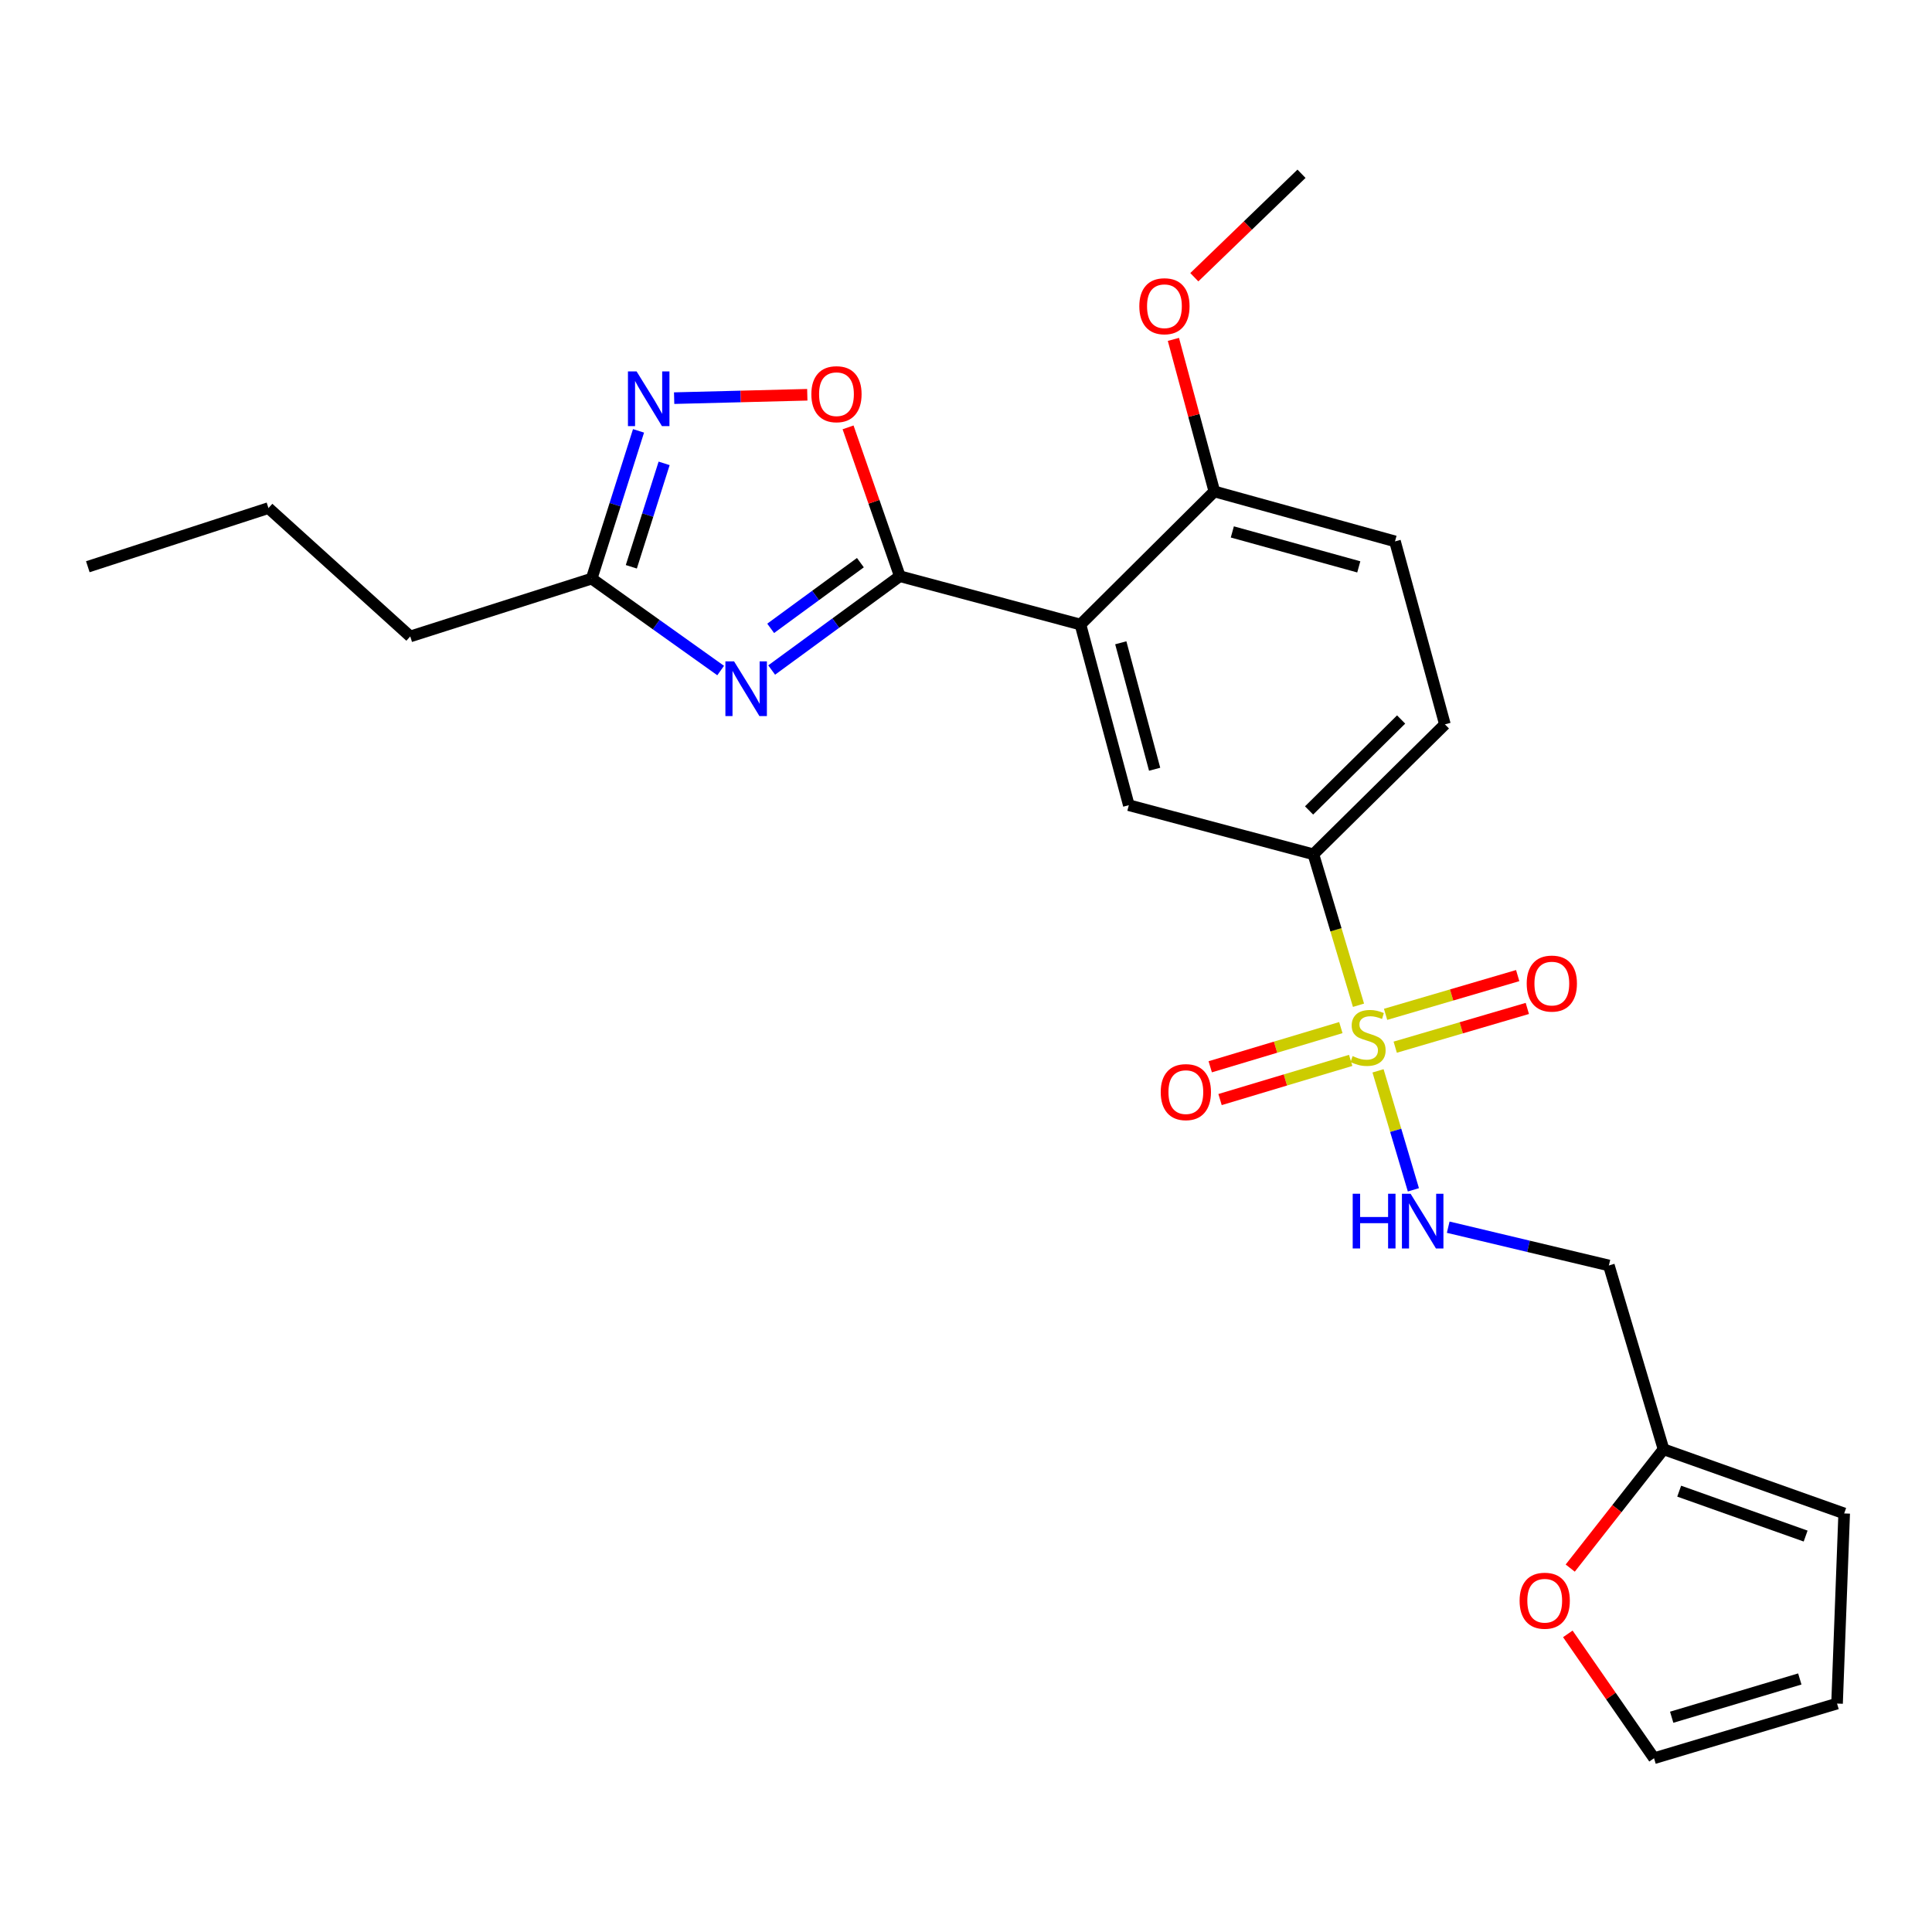 <?xml version='1.0' encoding='iso-8859-1'?>
<svg version='1.1' baseProfile='full'
              xmlns='http://www.w3.org/2000/svg'
                      xmlns:rdkit='http://www.rdkit.org/xml'
                      xmlns:xlink='http://www.w3.org/1999/xlink'
                  xml:space='preserve'
width='1000px' height='1000px' viewBox='0 0 1000 1000'>
<!-- END OF HEADER -->
<rect style='opacity:1.0;fill:#FFFFFF;stroke:none' width='1000' height='1000' x='0' y='0'> </rect>
<path class='bond-5' d='M 703.154,520.316 L 691.484,481.247' style='fill:none;fill-rule:evenodd;stroke:#CCCC00;stroke-width:6px;stroke-linecap:butt;stroke-linejoin:miter;stroke-opacity:1' />
<path class='bond-5' d='M 691.484,481.247 L 679.814,442.178' style='fill:none;fill-rule:evenodd;stroke:#000000;stroke-width:6px;stroke-linecap:butt;stroke-linejoin:miter;stroke-opacity:1' />
<path class='bond-8' d='M 713.269,554.269 L 722.418,585.061' style='fill:none;fill-rule:evenodd;stroke:#CCCC00;stroke-width:6px;stroke-linecap:butt;stroke-linejoin:miter;stroke-opacity:1' />
<path class='bond-8' d='M 722.418,585.061 L 731.567,615.853' style='fill:none;fill-rule:evenodd;stroke:#0000FF;stroke-width:6px;stroke-linecap:butt;stroke-linejoin:miter;stroke-opacity:1' />
<path class='bond-10' d='M 694.024,531.885 L 660.217,542.024' style='fill:none;fill-rule:evenodd;stroke:#CCCC00;stroke-width:6px;stroke-linecap:butt;stroke-linejoin:miter;stroke-opacity:1' />
<path class='bond-10' d='M 660.217,542.024 L 626.41,552.163' style='fill:none;fill-rule:evenodd;stroke:#FF0000;stroke-width:6px;stroke-linecap:butt;stroke-linejoin:miter;stroke-opacity:1' />
<path class='bond-10' d='M 699.113,548.854 L 665.306,558.993' style='fill:none;fill-rule:evenodd;stroke:#CCCC00;stroke-width:6px;stroke-linecap:butt;stroke-linejoin:miter;stroke-opacity:1' />
<path class='bond-10' d='M 665.306,558.993 L 631.499,569.132' style='fill:none;fill-rule:evenodd;stroke:#FF0000;stroke-width:6px;stroke-linecap:butt;stroke-linejoin:miter;stroke-opacity:1' />
<path class='bond-11' d='M 722.161,542.018 L 756.35,531.992' style='fill:none;fill-rule:evenodd;stroke:#CCCC00;stroke-width:6px;stroke-linecap:butt;stroke-linejoin:miter;stroke-opacity:1' />
<path class='bond-11' d='M 756.35,531.992 L 790.54,521.966' style='fill:none;fill-rule:evenodd;stroke:#FF0000;stroke-width:6px;stroke-linecap:butt;stroke-linejoin:miter;stroke-opacity:1' />
<path class='bond-11' d='M 717.176,525.018 L 751.365,514.992' style='fill:none;fill-rule:evenodd;stroke:#CCCC00;stroke-width:6px;stroke-linecap:butt;stroke-linejoin:miter;stroke-opacity:1' />
<path class='bond-11' d='M 751.365,514.992 L 785.554,504.966' style='fill:none;fill-rule:evenodd;stroke:#FF0000;stroke-width:6px;stroke-linecap:butt;stroke-linejoin:miter;stroke-opacity:1' />
<path class='bond-0' d='M 465.75,298.238 L 559.249,323.266' style='fill:none;fill-rule:evenodd;stroke:#000000;stroke-width:6px;stroke-linecap:butt;stroke-linejoin:miter;stroke-opacity:1' />
<path class='bond-1' d='M 465.75,298.238 L 432.58,322.522' style='fill:none;fill-rule:evenodd;stroke:#000000;stroke-width:6px;stroke-linecap:butt;stroke-linejoin:miter;stroke-opacity:1' />
<path class='bond-1' d='M 432.58,322.522 L 399.411,346.806' style='fill:none;fill-rule:evenodd;stroke:#0000FF;stroke-width:6px;stroke-linecap:butt;stroke-linejoin:miter;stroke-opacity:1' />
<path class='bond-1' d='M 445.334,291.229 L 422.115,308.228' style='fill:none;fill-rule:evenodd;stroke:#000000;stroke-width:6px;stroke-linecap:butt;stroke-linejoin:miter;stroke-opacity:1' />
<path class='bond-1' d='M 422.115,308.228 L 398.896,325.226' style='fill:none;fill-rule:evenodd;stroke:#0000FF;stroke-width:6px;stroke-linecap:butt;stroke-linejoin:miter;stroke-opacity:1' />
<path class='bond-4' d='M 465.75,298.238 L 452.354,259.722' style='fill:none;fill-rule:evenodd;stroke:#000000;stroke-width:6px;stroke-linecap:butt;stroke-linejoin:miter;stroke-opacity:1' />
<path class='bond-4' d='M 452.354,259.722 L 438.958,221.207' style='fill:none;fill-rule:evenodd;stroke:#FF0000;stroke-width:6px;stroke-linecap:butt;stroke-linejoin:miter;stroke-opacity:1' />
<path class='bond-7' d='M 373.012,347.069 L 339.63,323.279' style='fill:none;fill-rule:evenodd;stroke:#0000FF;stroke-width:6px;stroke-linecap:butt;stroke-linejoin:miter;stroke-opacity:1' />
<path class='bond-7' d='M 339.63,323.279 L 306.249,299.488' style='fill:none;fill-rule:evenodd;stroke:#000000;stroke-width:6px;stroke-linecap:butt;stroke-linejoin:miter;stroke-opacity:1' />
<path class='bond-2' d='M 559.249,323.266 L 584.278,416.766' style='fill:none;fill-rule:evenodd;stroke:#000000;stroke-width:6px;stroke-linecap:butt;stroke-linejoin:miter;stroke-opacity:1' />
<path class='bond-2' d='M 580.117,332.71 L 597.636,398.16' style='fill:none;fill-rule:evenodd;stroke:#000000;stroke-width:6px;stroke-linecap:butt;stroke-linejoin:miter;stroke-opacity:1' />
<path class='bond-25' d='M 559.249,323.266 L 628.547,254.372' style='fill:none;fill-rule:evenodd;stroke:#000000;stroke-width:6px;stroke-linecap:butt;stroke-linejoin:miter;stroke-opacity:1' />
<path class='bond-3' d='M 348.936,206.078 L 383.395,205.206' style='fill:none;fill-rule:evenodd;stroke:#0000FF;stroke-width:6px;stroke-linecap:butt;stroke-linejoin:miter;stroke-opacity:1' />
<path class='bond-3' d='M 383.395,205.206 L 417.855,204.333' style='fill:none;fill-rule:evenodd;stroke:#FF0000;stroke-width:6px;stroke-linecap:butt;stroke-linejoin:miter;stroke-opacity:1' />
<path class='bond-27' d='M 330.501,223.013 L 318.375,261.25' style='fill:none;fill-rule:evenodd;stroke:#0000FF;stroke-width:6px;stroke-linecap:butt;stroke-linejoin:miter;stroke-opacity:1' />
<path class='bond-27' d='M 318.375,261.25 L 306.249,299.488' style='fill:none;fill-rule:evenodd;stroke:#000000;stroke-width:6px;stroke-linecap:butt;stroke-linejoin:miter;stroke-opacity:1' />
<path class='bond-27' d='M 343.75,239.839 L 335.262,266.605' style='fill:none;fill-rule:evenodd;stroke:#0000FF;stroke-width:6px;stroke-linecap:butt;stroke-linejoin:miter;stroke-opacity:1' />
<path class='bond-27' d='M 335.262,266.605 L 326.774,293.372' style='fill:none;fill-rule:evenodd;stroke:#000000;stroke-width:6px;stroke-linecap:butt;stroke-linejoin:miter;stroke-opacity:1' />
<path class='bond-6' d='M 679.814,442.178 L 584.278,416.766' style='fill:none;fill-rule:evenodd;stroke:#000000;stroke-width:6px;stroke-linecap:butt;stroke-linejoin:miter;stroke-opacity:1' />
<path class='bond-17' d='M 679.814,442.178 L 747.882,374.927' style='fill:none;fill-rule:evenodd;stroke:#000000;stroke-width:6px;stroke-linecap:butt;stroke-linejoin:miter;stroke-opacity:1' />
<path class='bond-17' d='M 677.573,419.488 L 725.221,372.412' style='fill:none;fill-rule:evenodd;stroke:#000000;stroke-width:6px;stroke-linecap:butt;stroke-linejoin:miter;stroke-opacity:1' />
<path class='bond-21' d='M 306.249,299.488 L 212.346,329.418' style='fill:none;fill-rule:evenodd;stroke:#000000;stroke-width:6px;stroke-linecap:butt;stroke-linejoin:miter;stroke-opacity:1' />
<path class='bond-14' d='M 749.593,635.19 L 791.172,645.096' style='fill:none;fill-rule:evenodd;stroke:#0000FF;stroke-width:6px;stroke-linecap:butt;stroke-linejoin:miter;stroke-opacity:1' />
<path class='bond-14' d='M 791.172,645.096 L 832.75,655.003' style='fill:none;fill-rule:evenodd;stroke:#000000;stroke-width:6px;stroke-linecap:butt;stroke-linejoin:miter;stroke-opacity:1' />
<path class='bond-9' d='M 861.046,750.146 L 832.75,655.003' style='fill:none;fill-rule:evenodd;stroke:#000000;stroke-width:6px;stroke-linecap:butt;stroke-linejoin:miter;stroke-opacity:1' />
<path class='bond-13' d='M 861.046,750.146 L 836.896,780.893' style='fill:none;fill-rule:evenodd;stroke:#000000;stroke-width:6px;stroke-linecap:butt;stroke-linejoin:miter;stroke-opacity:1' />
<path class='bond-13' d='M 836.896,780.893 L 812.746,811.64' style='fill:none;fill-rule:evenodd;stroke:#FF0000;stroke-width:6px;stroke-linecap:butt;stroke-linejoin:miter;stroke-opacity:1' />
<path class='bond-15' d='M 861.046,750.146 L 954.545,783.353' style='fill:none;fill-rule:evenodd;stroke:#000000;stroke-width:6px;stroke-linecap:butt;stroke-linejoin:miter;stroke-opacity:1' />
<path class='bond-15' d='M 869.142,771.821 L 934.591,795.066' style='fill:none;fill-rule:evenodd;stroke:#000000;stroke-width:6px;stroke-linecap:butt;stroke-linejoin:miter;stroke-opacity:1' />
<path class='bond-12' d='M 628.547,254.372 L 722.047,280.217' style='fill:none;fill-rule:evenodd;stroke:#000000;stroke-width:6px;stroke-linecap:butt;stroke-linejoin:miter;stroke-opacity:1' />
<path class='bond-12' d='M 637.852,275.324 L 703.302,293.416' style='fill:none;fill-rule:evenodd;stroke:#000000;stroke-width:6px;stroke-linecap:butt;stroke-linejoin:miter;stroke-opacity:1' />
<path class='bond-20' d='M 628.547,254.372 L 617.951,215.019' style='fill:none;fill-rule:evenodd;stroke:#000000;stroke-width:6px;stroke-linecap:butt;stroke-linejoin:miter;stroke-opacity:1' />
<path class='bond-20' d='M 617.951,215.019 L 607.355,175.666' style='fill:none;fill-rule:evenodd;stroke:#FF0000;stroke-width:6px;stroke-linecap:butt;stroke-linejoin:miter;stroke-opacity:1' />
<path class='bond-16' d='M 811.498,845.692 L 833.811,877.876' style='fill:none;fill-rule:evenodd;stroke:#FF0000;stroke-width:6px;stroke-linecap:butt;stroke-linejoin:miter;stroke-opacity:1' />
<path class='bond-16' d='M 833.811,877.876 L 856.125,910.059' style='fill:none;fill-rule:evenodd;stroke:#000000;stroke-width:6px;stroke-linecap:butt;stroke-linejoin:miter;stroke-opacity:1' />
<path class='bond-18' d='M 954.545,783.353 L 950.855,881.763' style='fill:none;fill-rule:evenodd;stroke:#000000;stroke-width:6px;stroke-linecap:butt;stroke-linejoin:miter;stroke-opacity:1' />
<path class='bond-26' d='M 856.125,910.059 L 950.855,881.763' style='fill:none;fill-rule:evenodd;stroke:#000000;stroke-width:6px;stroke-linecap:butt;stroke-linejoin:miter;stroke-opacity:1' />
<path class='bond-26' d='M 865.264,888.84 L 931.575,869.033' style='fill:none;fill-rule:evenodd;stroke:#000000;stroke-width:6px;stroke-linecap:butt;stroke-linejoin:miter;stroke-opacity:1' />
<path class='bond-19' d='M 747.882,374.927 L 722.047,280.217' style='fill:none;fill-rule:evenodd;stroke:#000000;stroke-width:6px;stroke-linecap:butt;stroke-linejoin:miter;stroke-opacity:1' />
<path class='bond-22' d='M 618.177,143.493 L 645.915,116.717' style='fill:none;fill-rule:evenodd;stroke:#FF0000;stroke-width:6px;stroke-linecap:butt;stroke-linejoin:miter;stroke-opacity:1' />
<path class='bond-22' d='M 645.915,116.717 L 673.653,89.941' style='fill:none;fill-rule:evenodd;stroke:#000000;stroke-width:6px;stroke-linecap:butt;stroke-linejoin:miter;stroke-opacity:1' />
<path class='bond-23' d='M 212.346,329.418 L 138.954,262.984' style='fill:none;fill-rule:evenodd;stroke:#000000;stroke-width:6px;stroke-linecap:butt;stroke-linejoin:miter;stroke-opacity:1' />
<path class='bond-24' d='M 138.954,262.984 L 45.455,293.337' style='fill:none;fill-rule:evenodd;stroke:#000000;stroke-width:6px;stroke-linecap:butt;stroke-linejoin:miter;stroke-opacity:1' />
<path  class='atom-0' d='M 700.11 546.628
Q 700.43 546.748, 701.75 547.308
Q 703.07 547.868, 704.51 548.228
Q 705.99 548.548, 707.43 548.548
Q 710.11 548.548, 711.67 547.268
Q 713.23 545.948, 713.23 543.668
Q 713.23 542.108, 712.43 541.148
Q 711.67 540.188, 710.47 539.668
Q 709.27 539.148, 707.27 538.548
Q 704.75 537.788, 703.23 537.068
Q 701.75 536.348, 700.67 534.828
Q 699.63 533.308, 699.63 530.748
Q 699.63 527.188, 702.03 524.988
Q 704.47 522.788, 709.27 522.788
Q 712.55 522.788, 716.27 524.348
L 715.35 527.428
Q 711.95 526.028, 709.39 526.028
Q 706.63 526.028, 705.11 527.188
Q 703.59 528.308, 703.63 530.268
Q 703.63 531.788, 704.39 532.708
Q 705.19 533.628, 706.31 534.148
Q 707.47 534.668, 709.39 535.268
Q 711.95 536.068, 713.47 536.868
Q 714.99 537.668, 716.07 539.308
Q 717.19 540.908, 717.19 543.668
Q 717.19 547.588, 714.55 549.708
Q 711.95 551.788, 707.59 551.788
Q 705.07 551.788, 703.15 551.228
Q 701.27 550.708, 699.03 549.788
L 700.11 546.628
' fill='#CCCC00'/>
<path  class='atom-2' d='M 379.946 342.313
L 389.226 357.313
Q 390.146 358.793, 391.626 361.473
Q 393.106 364.153, 393.186 364.313
L 393.186 342.313
L 396.946 342.313
L 396.946 370.633
L 393.066 370.633
L 383.106 354.233
Q 381.946 352.313, 380.706 350.113
Q 379.506 347.913, 379.146 347.233
L 379.146 370.633
L 375.466 370.633
L 375.466 342.313
L 379.946 342.313
' fill='#0000FF'/>
<path  class='atom-4' d='M 329.506 192.252
L 338.786 207.252
Q 339.706 208.732, 341.186 211.412
Q 342.666 214.092, 342.746 214.252
L 342.746 192.252
L 346.506 192.252
L 346.506 220.572
L 342.626 220.572
L 332.666 204.172
Q 331.506 202.252, 330.266 200.052
Q 329.066 197.852, 328.706 197.172
L 328.706 220.572
L 325.026 220.572
L 325.026 192.252
L 329.506 192.252
' fill='#0000FF'/>
<path  class='atom-5' d='M 419.956 204.031
Q 419.956 197.231, 423.316 193.431
Q 426.676 189.631, 432.956 189.631
Q 439.236 189.631, 442.596 193.431
Q 445.956 197.231, 445.956 204.031
Q 445.956 210.911, 442.556 214.831
Q 439.156 218.711, 432.956 218.711
Q 426.716 218.711, 423.316 214.831
Q 419.956 210.951, 419.956 204.031
M 432.956 215.511
Q 437.276 215.511, 439.596 212.631
Q 441.956 209.711, 441.956 204.031
Q 441.956 198.471, 439.596 195.671
Q 437.276 192.831, 432.956 192.831
Q 428.636 192.831, 426.276 195.631
Q 423.956 198.431, 423.956 204.031
Q 423.956 209.751, 426.276 212.631
Q 428.636 215.511, 432.956 215.511
' fill='#FF0000'/>
<path  class='atom-9' d='M 700.157 617.881
L 703.997 617.881
L 703.997 629.921
L 718.477 629.921
L 718.477 617.881
L 722.317 617.881
L 722.317 646.201
L 718.477 646.201
L 718.477 633.121
L 703.997 633.121
L 703.997 646.201
L 700.157 646.201
L 700.157 617.881
' fill='#0000FF'/>
<path  class='atom-9' d='M 730.117 617.881
L 739.397 632.881
Q 740.317 634.361, 741.797 637.041
Q 743.277 639.721, 743.357 639.881
L 743.357 617.881
L 747.117 617.881
L 747.117 646.201
L 743.237 646.201
L 733.277 629.801
Q 732.117 627.881, 730.877 625.681
Q 729.677 623.481, 729.317 622.801
L 729.317 646.201
L 725.637 646.201
L 725.637 617.881
L 730.117 617.881
' fill='#0000FF'/>
<path  class='atom-11' d='M 600.794 565.274
Q 600.794 558.474, 604.154 554.674
Q 607.514 550.874, 613.794 550.874
Q 620.074 550.874, 623.434 554.674
Q 626.794 558.474, 626.794 565.274
Q 626.794 572.154, 623.394 576.074
Q 619.994 579.954, 613.794 579.954
Q 607.554 579.954, 604.154 576.074
Q 600.794 572.194, 600.794 565.274
M 613.794 576.754
Q 618.114 576.754, 620.434 573.874
Q 622.794 570.954, 622.794 565.274
Q 622.794 559.714, 620.434 556.914
Q 618.114 554.074, 613.794 554.074
Q 609.474 554.074, 607.114 556.874
Q 604.794 559.674, 604.794 565.274
Q 604.794 570.994, 607.114 573.874
Q 609.474 576.754, 613.794 576.754
' fill='#FF0000'/>
<path  class='atom-12' d='M 790.224 509.095
Q 790.224 502.295, 793.584 498.495
Q 796.944 494.695, 803.224 494.695
Q 809.504 494.695, 812.864 498.495
Q 816.224 502.295, 816.224 509.095
Q 816.224 515.975, 812.824 519.895
Q 809.424 523.775, 803.224 523.775
Q 796.984 523.775, 793.584 519.895
Q 790.224 516.015, 790.224 509.095
M 803.224 520.575
Q 807.544 520.575, 809.864 517.695
Q 812.224 514.775, 812.224 509.095
Q 812.224 503.535, 809.864 500.735
Q 807.544 497.895, 803.224 497.895
Q 798.904 497.895, 796.544 500.695
Q 794.224 503.495, 794.224 509.095
Q 794.224 514.815, 796.544 517.695
Q 798.904 520.575, 803.224 520.575
' fill='#FF0000'/>
<path  class='atom-14' d='M 786.543 828.529
Q 786.543 821.729, 789.903 817.929
Q 793.263 814.129, 799.543 814.129
Q 805.823 814.129, 809.183 817.929
Q 812.543 821.729, 812.543 828.529
Q 812.543 835.409, 809.143 839.329
Q 805.743 843.209, 799.543 843.209
Q 793.303 843.209, 789.903 839.329
Q 786.543 835.449, 786.543 828.529
M 799.543 840.009
Q 803.863 840.009, 806.183 837.129
Q 808.543 834.209, 808.543 828.529
Q 808.543 822.969, 806.183 820.169
Q 803.863 817.329, 799.543 817.329
Q 795.223 817.329, 792.863 820.129
Q 790.543 822.929, 790.543 828.529
Q 790.543 834.249, 792.863 837.129
Q 795.223 840.009, 799.543 840.009
' fill='#FF0000'/>
<path  class='atom-21' d='M 589.712 158.502
Q 589.712 151.702, 593.072 147.902
Q 596.432 144.102, 602.712 144.102
Q 608.992 144.102, 612.352 147.902
Q 615.712 151.702, 615.712 158.502
Q 615.712 165.382, 612.312 169.302
Q 608.912 173.182, 602.712 173.182
Q 596.472 173.182, 593.072 169.302
Q 589.712 165.422, 589.712 158.502
M 602.712 169.982
Q 607.032 169.982, 609.352 167.102
Q 611.712 164.182, 611.712 158.502
Q 611.712 152.942, 609.352 150.142
Q 607.032 147.302, 602.712 147.302
Q 598.392 147.302, 596.032 150.102
Q 593.712 152.902, 593.712 158.502
Q 593.712 164.222, 596.032 167.102
Q 598.392 169.982, 602.712 169.982
' fill='#FF0000'/>
</svg>

